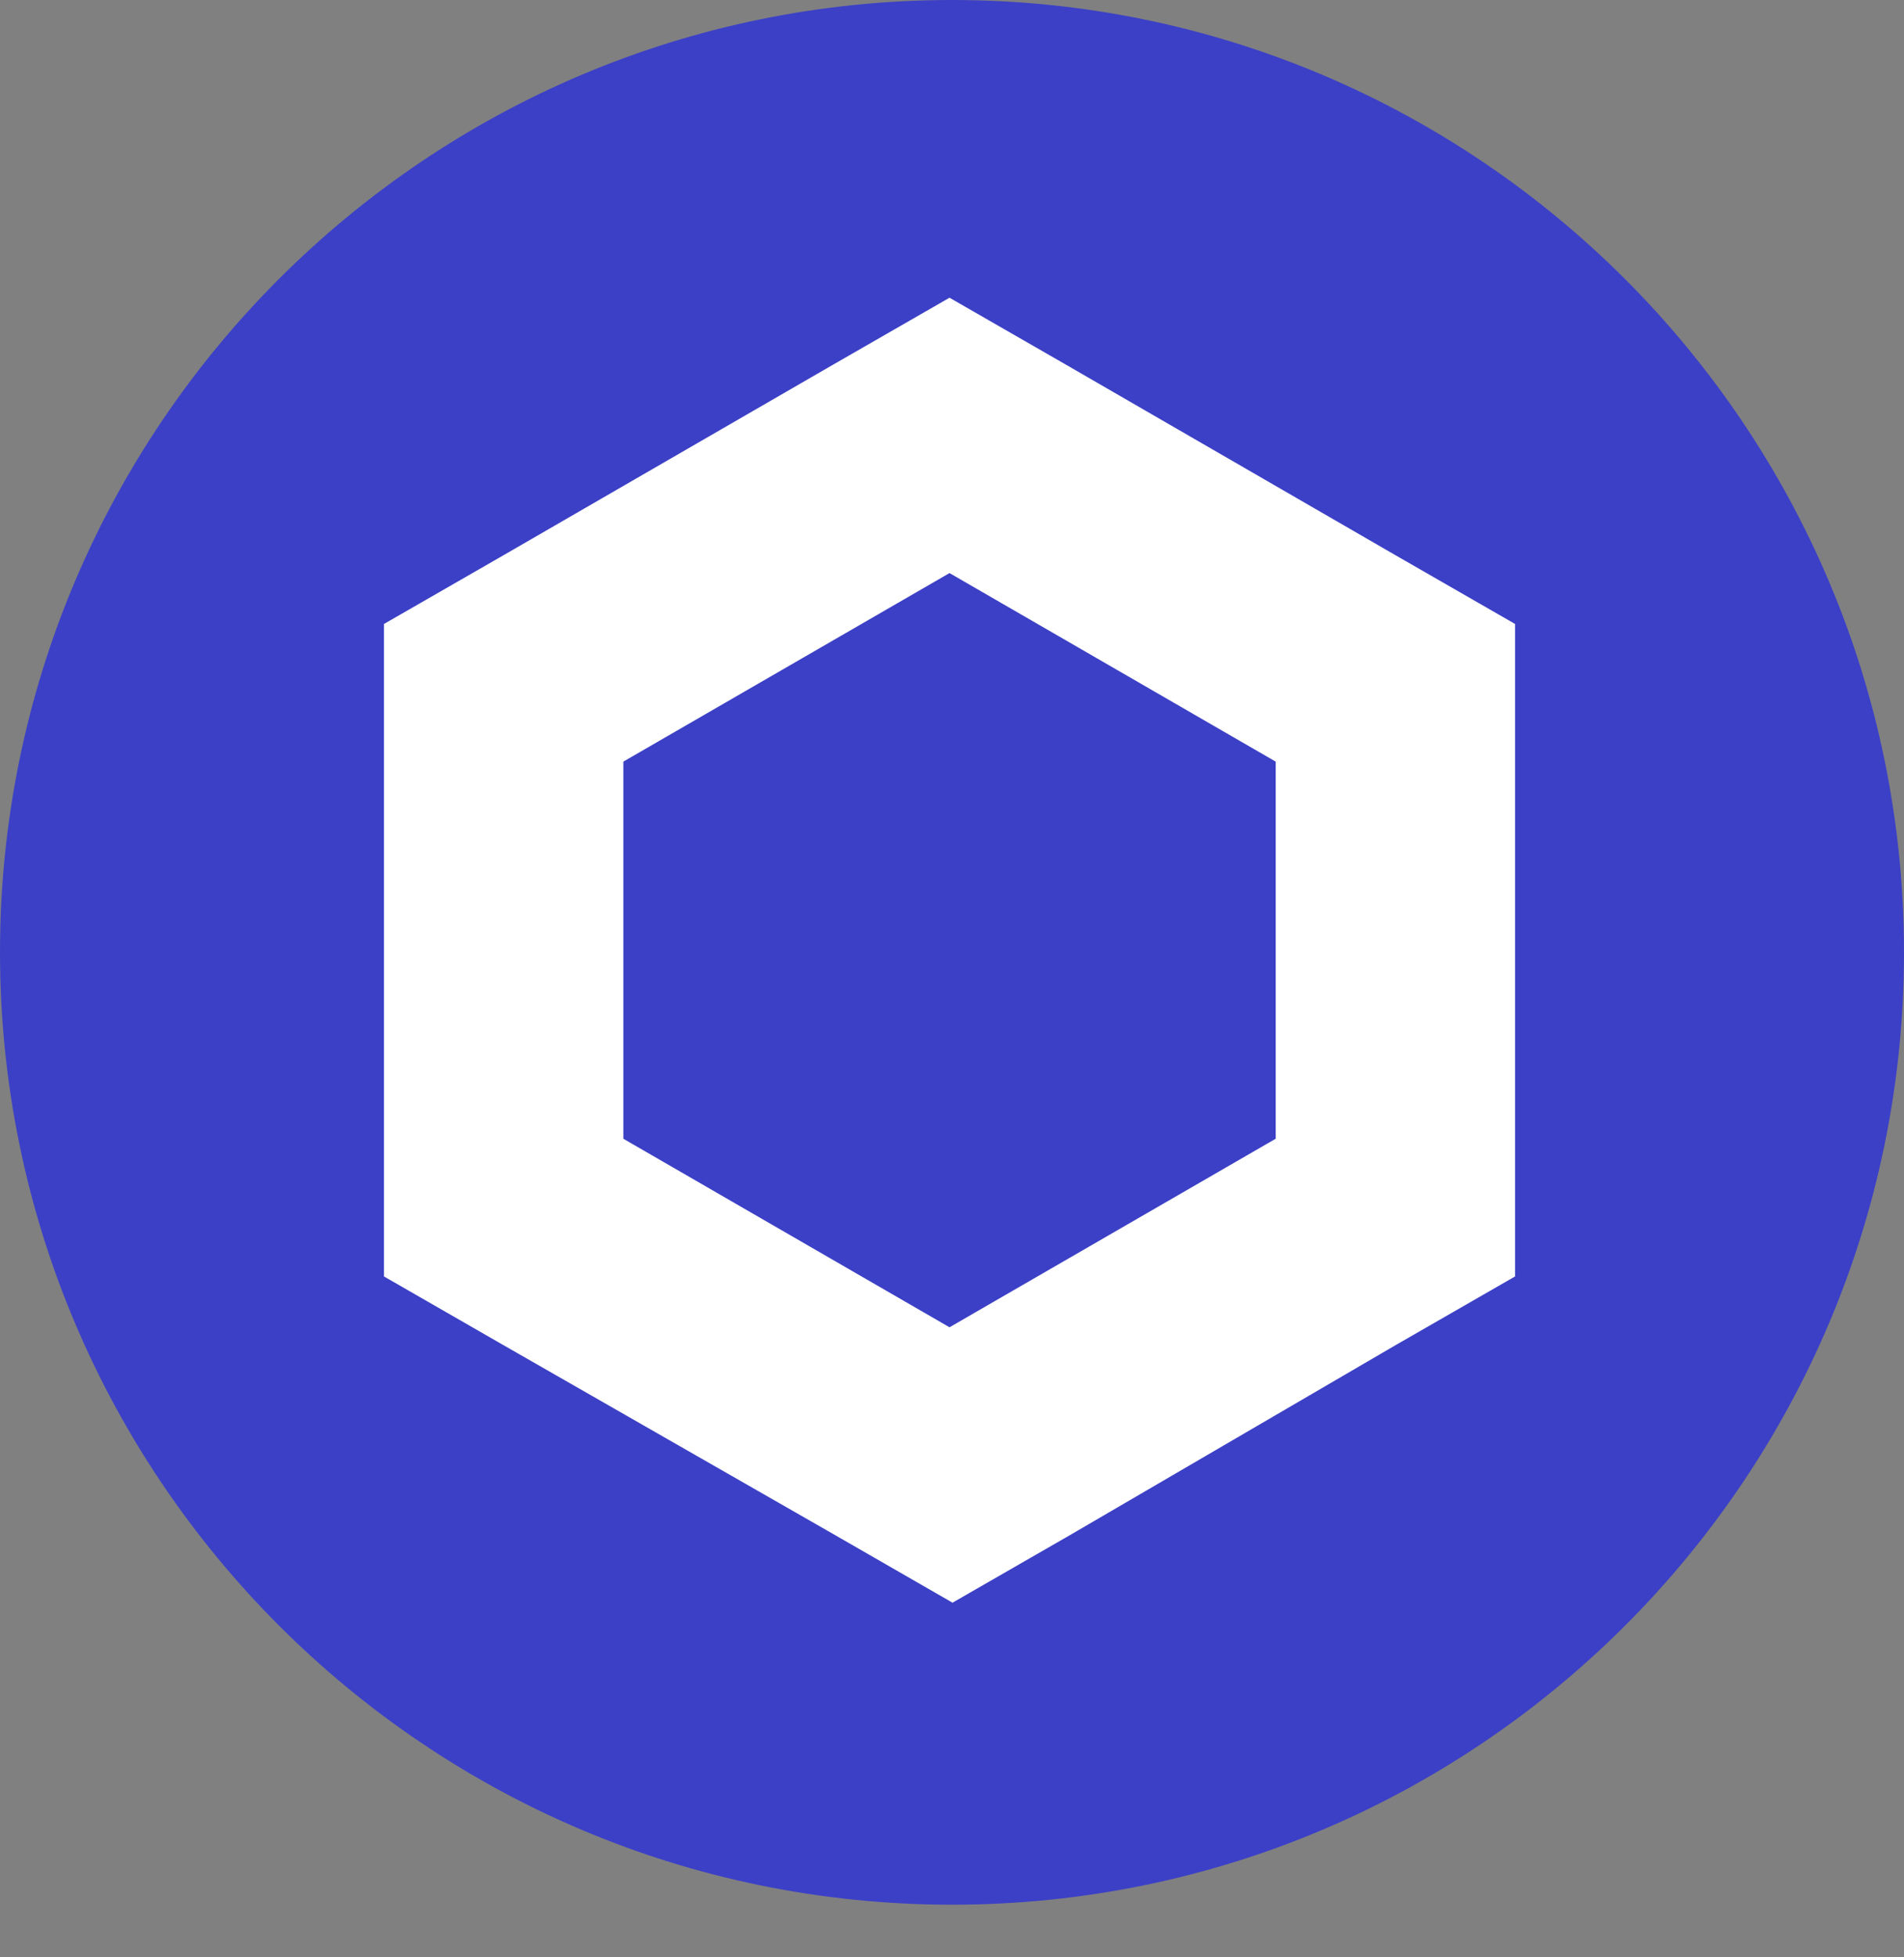 <svg width="36" height="37" viewBox="0 0 36 37" fill="none" xmlns="http://www.w3.org/2000/svg">
<rect x="0" y="0" width="36" height="37" fill="#808080" stroke="none"/>
<circle cx="18" cy="18" r="17" fill="white"/>
<path fill-rule="evenodd" clip-rule="evenodd" d="M18 36.005C8.065 36.005 0 27.935 0 18C0 8.065 8.061 0 18 0C27.939 0 36 8.07 36 18.005C36 27.939 27.935 36.005 18 36.005ZM17.953 5.628L15.69 6.929L9.523 10.494L7.26 11.795V24.129L9.523 25.43L15.747 28.994L18.01 30.296L20.273 28.994L26.383 25.43L28.646 24.129V11.795L26.383 10.494L20.216 6.929L17.953 5.628ZM11.786 14.397V21.526L17.953 25.09L24.12 21.526V14.397L17.953 10.833L11.786 14.397Z" fill="#3C40C6"/>
</svg>
